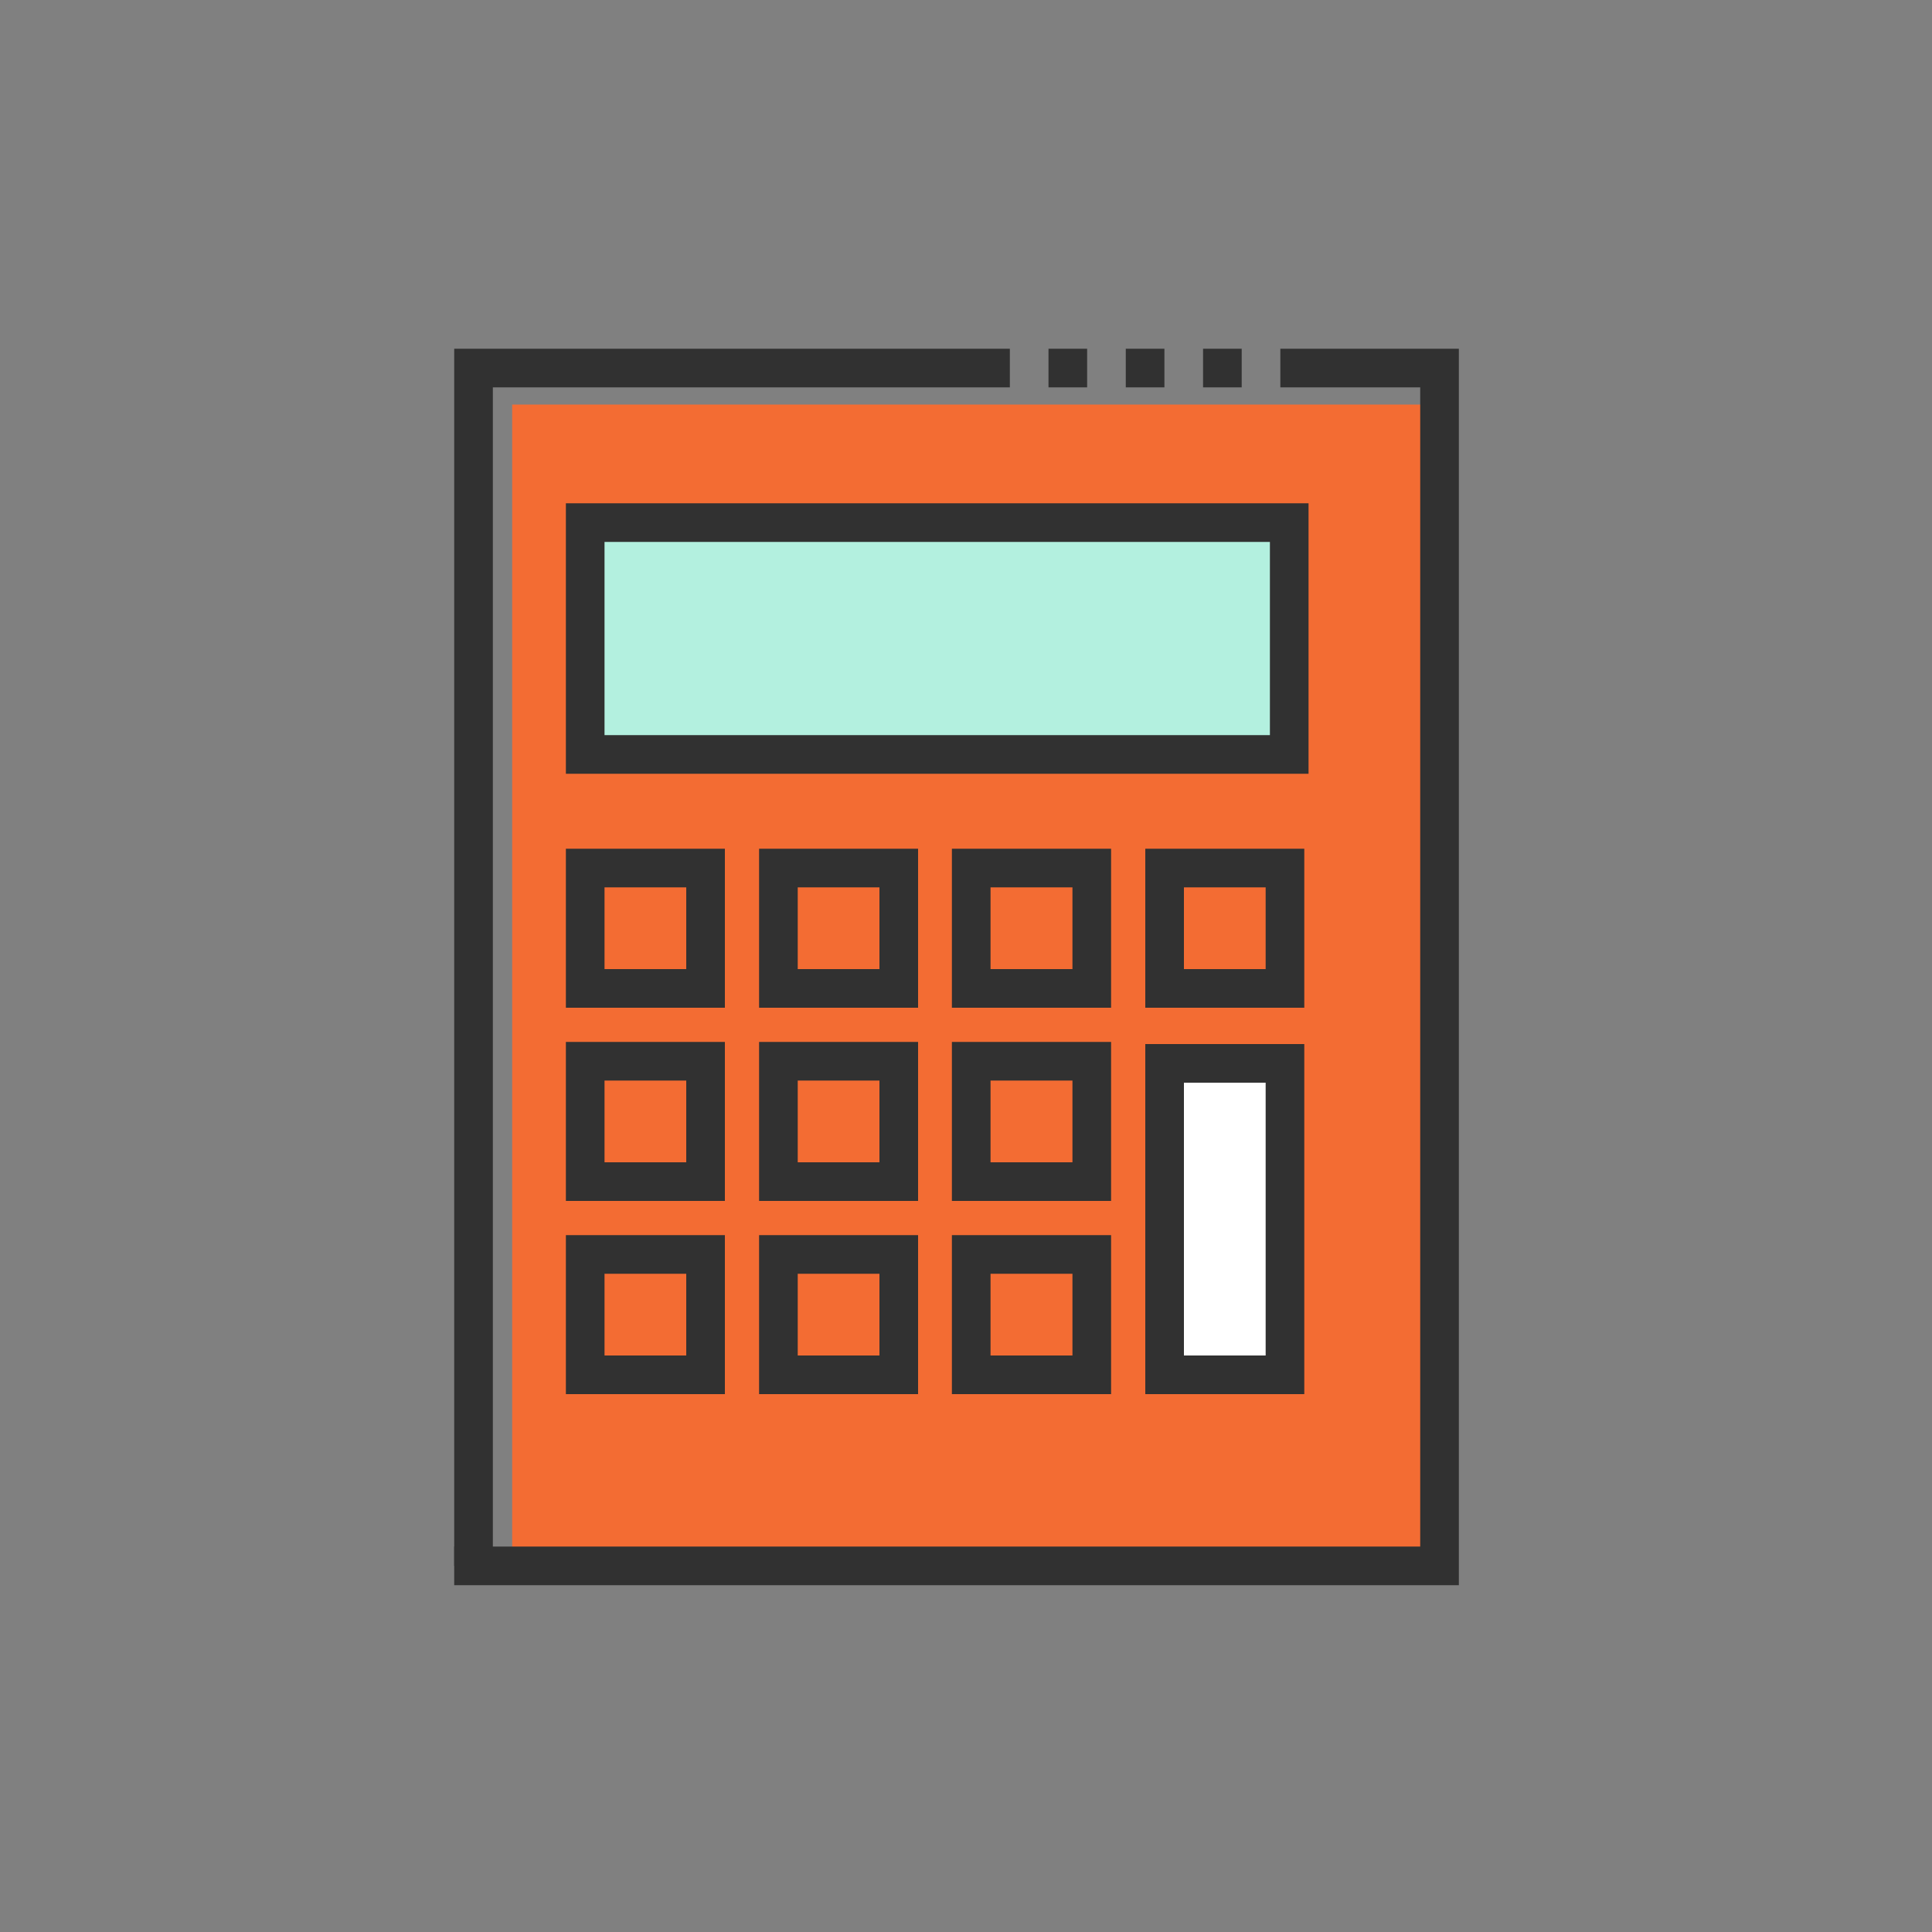 <?xml version="1.0" encoding="UTF-8"?><svg id="Layer_1" xmlns="http://www.w3.org/2000/svg" viewBox="0 0 100 100"><rect x="0" y="0" width="100" height="100" fill="#808080" stroke="none"/><defs><style>.cls-1{fill:#fff;}.cls-2{fill:#f36c33;}.cls-3{fill:#b3f0df;}.cls-4{fill:#313131;}</style></defs><rect class="cls-2" x="26.51" y="20.94" width="48" height="60.11"/><rect class="cls-3" x="30.51" y="27.05" width="36" height="12"/><path class="cls-4" d="M67.73,40.05H29.29v-14h38.44v14Zm-36.44-2h34.44v-10H31.29v10Z"/><path class="cls-4" d="M37.52,52.16h-8.23v-8.23h8.23v8.23Zm-6.23-2h4.23v-4.23h-4.23v4.23Z"/><path class="cls-4" d="M47.52,52.16h-8.23v-8.23h8.23v8.23Zm-6.23-2h4.23v-4.23h-4.23v4.23Z"/><path class="cls-4" d="M57.51,52.16h-8.24v-8.23h8.24v8.23Zm-6.24-2h4.24v-4.23h-4.24v4.23Z"/><path class="cls-4" d="M67.51,52.16h-8.23v-8.23h8.23v8.23Zm-6.23-2h4.23v-4.23h-4.23v4.23Z"/><path class="cls-4" d="M37.52,62.16h-8.23v-8.23h8.23v8.23Zm-6.23-2h4.23v-4.23h-4.23v4.23Z"/><path class="cls-4" d="M47.52,62.16h-8.23v-8.23h8.23v8.23Zm-6.23-2h4.23v-4.23h-4.23v4.23Z"/><path class="cls-4" d="M57.51,62.16h-8.24v-8.23h8.24v8.23Zm-6.24-2h4.24v-4.23h-4.24v4.23Z"/><path class="cls-4" d="M37.52,72.16h-8.23v-8.23h8.23v8.23Zm-6.23-2h4.23v-4.23h-4.23v4.23Z"/><path class="cls-4" d="M47.52,72.16h-8.23v-8.23h8.23v8.23Zm-6.23-2h4.23v-4.23h-4.23v4.23Z"/><path class="cls-4" d="M57.51,72.16h-8.24v-8.23h8.24v8.23Zm-6.24-2h4.24v-4.23h-4.24v4.23Z"/><g><rect class="cls-1" x="60.27" y="55.05" width="6.23" height="16.12"/><path class="cls-4" d="M67.51,72.16h-8.23v-18.12h8.23v18.12Zm-6.23-2h4.23v-14.12h-4.23v14.12Z"/></g><polygon class="cls-4" points="25.51 81.05 23.51 81.05 23.51 18.05 52.27 18.05 52.27 20.05 25.51 20.05 25.51 81.05"/><polygon class="cls-4" points="75.51 82.05 23.51 82.05 23.51 80.05 73.51 80.05 73.51 20.05 66.27 20.05 66.27 18.05 75.51 18.05 75.51 82.05"/><rect class="cls-4" x="62.27" y="18.05" width="2" height="2"/><rect class="cls-4" x="58.27" y="18.05" width="2" height="2"/><rect class="cls-4" x="54.27" y="18.05" width="2" height="2"/></svg>